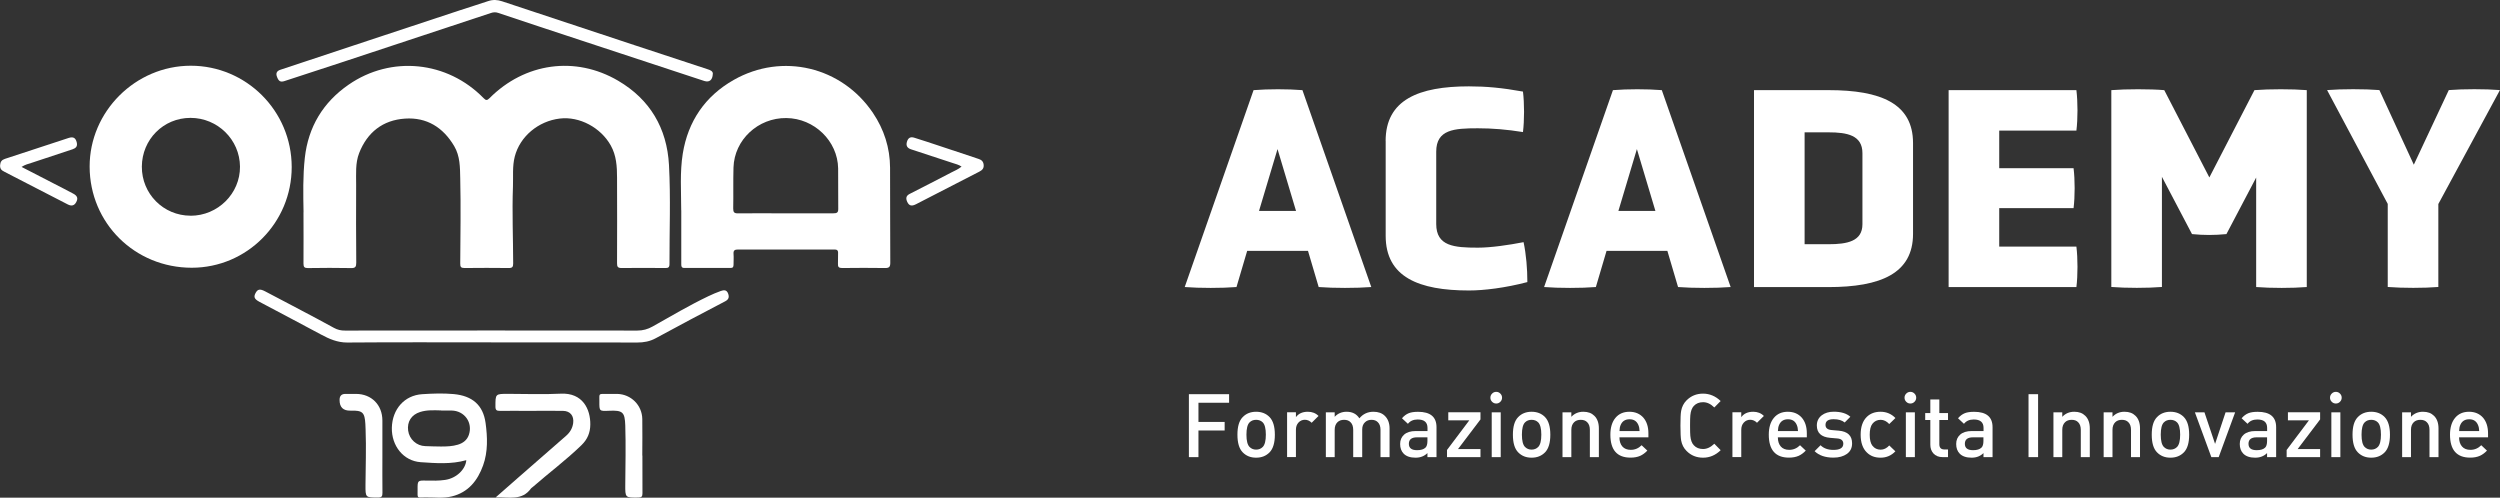 <svg xmlns="http://www.w3.org/2000/svg" id="Livello_1" data-name="Livello 1" viewBox="0 0 449.6 89.5"><rect x="0" y="0" width="449.6" height="89.5" fill="#333333" stroke="none"/><defs><style>      .cls-1 {        fill: #fff;      }    </style></defs><g><path class="cls-1" d="M54.59,38.18c-.06-3.27-.13-6.55.23-9.8.61-5.55,3.29-9.98,7.86-13.14,7.68-5.32,17.77-4.27,24.29,2.41.43.44.63.43,1.07,0,6.32-6.34,15.41-7.66,23.13-3.13,5.71,3.35,8.78,8.52,9.14,15.15.32,5.94.07,11.89.09,17.83,0,.61-.25.71-.77.7-2.62-.02-5.24-.03-7.86,0-.68,0-.8-.25-.8-.85.02-5.13.02-10.27,0-15.4,0-2-.11-3.98-1.14-5.81-1.8-3.2-5.62-5.25-9.16-4.82-3.85.46-7.17,3.21-8.1,6.86-.45,1.76-.25,3.6-.32,5.41-.17,4.59.03,9.19.04,13.78,0,.63-.15.84-.81.83-2.65-.03-5.3-.03-7.95,0-.62,0-.77-.2-.76-.79.03-5.11.12-10.21,0-15.32-.04-2-.02-4.01-1.09-5.82-1.99-3.36-4.93-5.2-8.83-4.94-3.99.26-6.8,2.46-8.26,6.2-.71,1.82-.53,3.79-.54,5.7-.03,4.67-.01,9.35.02,14.02,0,.72-.16.98-.93.96-2.59-.05-5.19-.04-7.78,0-.61,0-.78-.19-.78-.79.03-3.08,0-6.16,0-9.24Z"></path><path class="cls-1" d="M122.51,37.83c0-3.4-.26-6.84.28-10.2.94-5.82,4.02-10.34,9.17-13.26,8.72-4.95,19.43-2.38,25.04,5.95,1.99,2.96,3.05,6.25,3.07,9.83.03,5.7,0,11.4.04,17.1,0,.74-.2.96-.94.95-2.57-.04-5.13-.03-7.7,0-.62,0-.81-.19-.77-.79.04-.62-.02-1.24.02-1.86.03-.55-.2-.69-.71-.68-1.89.02-3.78,0-5.67,0-3.86,0-7.73,0-11.59,0-.63,0-.88.16-.83.81.05.64,0,1.3,0,1.94,0,.41-.14.58-.56.57-2.76,0-5.51-.02-8.27,0-.57,0-.57-.32-.57-.73v-9.65l-.02.03ZM141.3,38.36c2.86,0,5.73,0,8.59,0,.59,0,.87-.11.86-.79-.04-2.43.02-4.86-.02-7.29-.08-4.92-4.29-9-9.31-9.05-5.09-.06-9.36,3.91-9.51,8.9-.07,2.46,0,4.91-.05,7.37,0,.66.17.88.86.87,2.86-.04,5.73,0,8.59,0h0Z"></path><path class="cls-1" d="M52.46,30.04c0,10-8.03,18.1-17.97,18.11-10.24,0-18.35-8.02-18.37-18.18-.02-9.91,8.24-18.15,18.19-18.15s18.14,8.09,18.15,18.22ZM34.27,38.8c4.91,0,8.93-4,8.89-8.84s-4.02-8.76-8.9-8.76-8.72,3.89-8.75,8.76c-.03,4.89,3.88,8.83,8.76,8.83h0Z"></path><path class="cls-1" d="M88.31,61.57c-8.62,0-17.24-.04-25.87.03-1.78,0-3.22-.64-4.71-1.44-3.68-1.99-7.4-3.92-11.09-5.89-.91-.49-1.05-.87-.68-1.57.37-.69.77-.8,1.71-.31,3.14,1.63,6.26,3.3,9.39,4.95,1,.53,2,1.07,2.99,1.62.63.35,1.27.5,2,.49,17.52-.02,35.03-.02,52.55,0,1.02,0,1.89-.24,2.76-.73,3.32-1.87,6.6-3.81,10.03-5.45.73-.35,1.48-.67,2.24-.94.53-.19,1.06-.25,1.32.48.23.64.09,1.05-.54,1.38-4.16,2.18-8.32,4.36-12.45,6.62-1.09.6-2.17.79-3.39.79-8.76-.03-17.51-.02-26.27-.02h0Z"></path><path class="cls-1" d="M128.19,13.29c-.04,1.13-.64,1.56-1.54,1.27-7.41-2.44-14.81-4.88-22.22-7.32-4.95-1.63-9.89-3.26-14.83-4.92-.47-.16-.86-.13-1.32.02-8.99,2.98-17.98,5.95-26.97,8.92-3.38,1.12-6.77,2.22-10.15,3.32-.73.24-1.06.03-1.36-.8-.24-.66.02-1.04.64-1.24,5.56-1.85,11.11-3.69,16.67-5.53,5.2-1.72,10.4-3.44,15.6-5.16,1.69-.56,3.39-1.08,5.08-1.65.86-.29,1.67-.25,2.52.04,7.94,2.64,15.88,5.27,23.82,7.89,4.38,1.45,8.76,2.9,13.15,4.33.5.16.92.34.92.81v.02Z"></path><path class="cls-1" d="M83.85,82.76c-2.75.77-5.49.54-8.19.36-3.12-.22-5.26-2.95-5.19-6.19.08-3.35,2.26-5.83,5.46-6.04,1.88-.12,3.77-.19,5.66-.02,3.32.31,5.3,1.95,5.74,5.22.34,2.53.44,5.14-.45,7.61-.98,2.72-2.65,4.84-5.61,5.57-1.56.39-3.17.16-4.76.18-1.62.02-1.4.25-1.41-1.41-.01-1.64,0-1.65,1.61-1.61,1.11.02,2.21.04,3.31-.12,2.13-.3,3.72-1.96,3.84-3.55h0ZM79.33,73.81c-1.27-.03-2.54-.11-3.77.28-1.57.49-2.37,1.75-2.16,3.34.21,1.57,1.52,2.76,3.08,2.8.94.03,1.88.07,2.83.07,1.02,0,2.05-.03,3.04-.33.92-.28,1.64-.81,1.97-1.76.75-2.21-.78-4.35-3.12-4.38h-1.86v-.02Z"></path><path class="cls-1" d="M89.14,89.45c1.46-1.28,2.73-2.4,4-3.51,2.89-2.53,5.78-5.05,8.67-7.57.7-.61,1.14-1.35,1.27-2.28.17-1.3-.52-2.18-1.83-2.2-2.05-.03-4.11,0-6.16,0-1.73,0-3.46-.02-5.19,0-.57,0-.8-.12-.8-.76,0-2.3-.03-2.3,2.26-2.3,3.16,0,6.33.13,9.48-.03,3.95-.2,5.36,2.79,5.32,5.57-.02,1.45-.5,2.62-1.57,3.67-2.78,2.7-5.88,5.01-8.79,7.55-.1.09-.23.16-.31.26-1.61,2.24-3.94,1.53-6.35,1.6Z"></path><path class="cls-1" d="M115.53,81.91c0,2.27-.01,4.54.01,6.81,0,.54-.14.75-.72.76-2.39.03-2.39.05-2.37-2.34.03-3.54.11-7.08,0-10.61-.08-2.43-.46-2.77-2.92-2.66-1.74.08-1.75.08-1.74-1.63.01-1.59-.22-1.38,1.44-1.4.59,0,1.19-.01,1.78,0,2.48.06,4.46,2.03,4.5,4.51.04,2.19,0,4.38,0,6.57h.02Z"></path><path class="cls-1" d="M68.77,81.91c0,2.24-.02,4.48.01,6.72,0,.6-.11.85-.79.85-2.27-.01-2.27.02-2.26-2.27.02-3.32.15-6.64.02-9.96-.01-.32-.02-.65-.04-.97-.12-2.14-.51-2.49-2.67-2.43-1.32.03-1.98-.61-1.97-1.94,0-.71.35-1.07,1.04-1.07h1.94c2.77.02,4.71,1.98,4.72,4.77v6.32-.02Z"></path><path class="cls-1" d="M172.93,29.96c-.53-.36-1.09-.47-1.61-.65-2.48-.82-4.97-1.65-7.46-2.45-.69-.22-.96-.64-.76-1.35.21-.71.62-.97,1.34-.74,1.49.46,2.98.96,4.46,1.45,2.36.78,4.71,1.57,7.06,2.35.53.17.87.43.94,1.05.07.67-.26.98-.78,1.25-3.79,1.95-7.58,3.9-11.37,5.85-.81.42-1.27.29-1.6-.43-.26-.58-.24-1.07.43-1.41,2.53-1.28,5.04-2.58,7.56-3.89.59-.3,1.21-.55,1.77-1.02h.02Z"></path><path class="cls-1" d="M3.86,30.01c2.04,1.05,3.94,2.03,5.82,3,1.18.61,2.36,1.2,3.52,1.83.72.39.87.85.5,1.52-.35.66-.87.73-1.5.41-3.29-1.7-6.58-3.39-9.86-5.08-.53-.27-1.05-.56-1.58-.82-.51-.24-.79-.55-.74-1.19.05-.61.3-.92.86-1.11,3.82-1.25,7.64-2.52,11.46-3.76.86-.28,1.28,0,1.47.84.15.67-.17,1-.77,1.2-2.46.81-4.92,1.62-7.38,2.44-.56.18-1.14.31-1.79.73h-.01Z"></path></g><g><path class="cls-1" d="M235.21,45.12h-10.92l-1.92,6.5c-2.6.21-6.66.21-9.31,0l12.38-35.41c2.7-.21,6.08-.21,8.79,0l12.38,35.41c-2.65.21-6.81.21-9.46,0l-1.92-6.5h-.02ZM229.75,26.81l-3.33,11.13h6.66l-3.33-11.13Z"></path><path class="cls-1" d="M249.19,25.36c0-7.44,5.98-9.83,14.98-9.83,3.07,0,5.98.26,9.72.94.26,2.08.26,5.2,0,7.28-2.91-.47-5.56-.68-8.11-.68-4.26,0-7.49.21-7.49,4.21v13c0,4,3.22,4.26,7.49,4.26,2.34,0,5.56-.47,8.22-.99.47,2.24.68,4.78.68,7.18-3.95,1.04-7.8,1.51-10.5,1.51-9,0-14.98-2.39-14.98-9.83v-17.06h-.01Z"></path><path class="cls-1" d="M299.84,45.12h-10.92l-1.92,6.5c-2.6.21-6.66.21-9.31,0l12.38-35.41c2.7-.21,6.08-.21,8.79,0l12.38,35.41c-2.65.21-6.81.21-9.46,0l-1.92-6.5h-.02ZM294.38,26.81l-3.33,11.13h6.66l-3.33-11.13h0Z"></path><path class="cls-1" d="M315.44,51.62V16.21h13.42c9.36,0,15.18,2.39,15.18,9.52v16.33c0,7.12-5.82,9.57-15.24,9.57h-13.36ZM334.94,27.54c0-3.22-2.76-3.74-6.08-3.74h-4.32v20.12h4.32c3.33,0,6.08-.52,6.08-3.59v-12.79Z"></path><path class="cls-1" d="M350.44,51.62V16.21h22.98c.26,2.13.26,5.2,0,7.28h-13.88v6.76h13.37c.26,2.08.26,5.1,0,7.18h-13.37v6.92h13.88c.26,2.08.26,5.2,0,7.28h-22.98Z"></path><path class="cls-1" d="M405.76,31.91l-5.36,10.19c-2.18.21-4.06.21-6.19,0l-5.41-10.3v19.81c-2.55.21-6.45.21-9.1,0V16.21c2.65-.21,7.02-.21,9.52,0l8.11,15.7,8.11-15.7c2.65-.21,6.87-.21,9.41,0v35.41c-2.55.21-6.45.21-9.1,0v-19.71h.01Z"></path><path class="cls-1" d="M429.42,36.69l-10.92-20.49c2.6-.21,6.81-.21,9.41,0l6.19,13.42,6.29-13.42c2.6-.21,6.6-.21,9.2,0l-11.08,20.49v14.92c-2.55.21-6.45.21-9.1,0v-14.92h0Z"></path></g><g><path class="cls-1" d="M221.05,72.43h-5.52v3.45h4.71v1.54h-4.71v4.79h-1.72v-11.32h7.23v1.54h.01Z"></path><path class="cls-1" d="M229.27,78.17c0,1.46-.31,2.52-.94,3.17s-1.44.97-2.43.97-1.79-.32-2.42-.97-.94-1.7-.94-3.17.31-2.5.94-3.15c.62-.65,1.43-.97,2.42-.97s1.81.32,2.43.97.94,1.7.94,3.15ZM227.65,78.17c0-1.1-.19-1.84-.56-2.21-.31-.31-.71-.46-1.19-.46s-.87.15-1.18.46c-.37.37-.56,1.11-.56,2.21s.19,1.84.56,2.21c.32.32.71.48,1.18.48s.88-.16,1.19-.48c.37-.37.56-1.11.56-2.21Z"></path><path class="cls-1" d="M237.12,74.81l-1.23,1.22c-.36-.36-.77-.54-1.22-.54s-.84.17-1.15.5-.46.77-.46,1.31v4.9h-1.59v-8.06h1.59v.88c.47-.65,1.18-.97,2.15-.97.77,0,1.42.25,1.92.76h0Z"></path><path class="cls-1" d="M249.89,82.21h-1.62v-4.91c0-.6-.16-1.06-.48-1.37-.28-.29-.66-.43-1.14-.43s-.85.14-1.16.43c-.34.31-.51.74-.51,1.29v4.99h-1.62v-4.91c0-.6-.16-1.06-.48-1.37-.28-.29-.66-.43-1.16-.43s-.89.14-1.19.43c-.33.32-.5.77-.5,1.37v4.91h-1.59v-8.06h1.59v.81c.55-.6,1.27-.91,2.15-.91,1.02,0,1.78.39,2.29,1.18.65-.78,1.49-1.18,2.53-1.18.86,0,1.54.24,2.04.73.57.55.86,1.31.86,2.27v5.15h0Z"></path><path class="cls-1" d="M258.33,82.21h-1.62v-.73c-.55.55-1.26.83-2.13.83-.96,0-1.67-.24-2.15-.73-.42-.43-.63-1.01-.63-1.73s.24-1.26.72-1.69c.48-.42,1.17-.64,2.07-.64h2.13v-.57c0-1.01-.59-1.51-1.76-1.51-.77,0-1.36.26-1.76.78l-1.07-1c.37-.43.78-.74,1.24-.92.41-.16.96-.24,1.65-.24,2.22,0,3.32.92,3.32,2.77v5.39h-.01ZM256.71,79.3v-.65h-1.89c-.96,0-1.45.39-1.45,1.16s.49,1.15,1.48,1.15c.69,0,1.19-.15,1.51-.46.23-.22.35-.62.35-1.19h0Z"></path><path class="cls-1" d="M266.24,82.21h-6.01v-1.29l4.01-5.33h-3.78v-1.45h5.79v1.29l-4.04,5.33h4.04v1.45h-.01Z"></path><path class="cls-1" d="M270.13,71.52c0,.29-.1.53-.31.74s-.45.31-.74.31-.53-.1-.74-.31-.31-.45-.31-.74.1-.53.31-.74.45-.31.74-.31.53.1.74.31.31.45.31.74ZM269.89,82.21h-1.62v-8.06h1.62v8.06Z"></path><path class="cls-1" d="M278.81,78.17c0,1.46-.31,2.52-.94,3.17s-1.44.97-2.43.97-1.79-.32-2.42-.97-.94-1.7-.94-3.17.31-2.5.94-3.15c.62-.65,1.43-.97,2.42-.97s1.81.32,2.43.97.94,1.7.94,3.15ZM277.19,78.17c0-1.1-.19-1.84-.56-2.21-.31-.31-.71-.46-1.19-.46s-.87.15-1.18.46c-.37.37-.56,1.11-.56,2.21s.19,1.84.56,2.21c.32.32.71.48,1.18.48s.88-.16,1.19-.48c.37-.37.56-1.11.56-2.21Z"></path><path class="cls-1" d="M287.54,82.21h-1.62v-4.91c0-.6-.16-1.06-.48-1.37-.28-.29-.66-.43-1.16-.43s-.89.14-1.19.43c-.33.32-.5.77-.5,1.37v4.91h-1.59v-8.06h1.59v.81c.56-.6,1.28-.91,2.15-.91s1.49.24,1.99.73c.54.53.81,1.29.81,2.27v5.15h0Z"></path><path class="cls-1" d="M296.46,78.65h-5.22c0,.7.18,1.25.53,1.65s.86.6,1.51.6c.75,0,1.4-.28,1.95-.83l1.03.97c-.43.44-.86.75-1.29.94-.48.21-1.05.32-1.73.32-2.42,0-3.63-1.38-3.63-4.13,0-1.29.31-2.3.92-3.03.61-.73,1.45-1.09,2.5-1.09s1.9.36,2.53,1.08c.59.7.89,1.63.89,2.8v.72h0ZM294.86,77.52c-.01-.41-.08-.78-.22-1.1-.29-.68-.81-1.02-1.58-1.02s-1.31.34-1.6,1.02c-.13.29-.2.65-.21,1.1h3.61Z"></path><path class="cls-1" d="M309.44,80.97c-.91.89-1.97,1.34-3.16,1.34s-2.17-.4-2.97-1.21c-.51-.51-.83-1.13-.97-1.88-.08-.47-.13-1.36-.13-2.67s.04-2.21.13-2.67c.14-.74.46-1.37.97-1.88.81-.81,1.8-1.21,2.97-1.21s2.25.45,3.16,1.33l-1.14,1.16c-.64-.64-1.31-.95-2.02-.95s-1.25.23-1.67.68c-.34.36-.55.92-.62,1.67-.03.26-.05.88-.05,1.86s.02,1.6.05,1.86c.07.75.28,1.31.62,1.67.42.46.98.68,1.67.68s1.38-.32,2.02-.95l1.14,1.16h0Z"></path><path class="cls-1" d="M317.21,74.81l-1.23,1.22c-.36-.36-.77-.54-1.22-.54s-.84.17-1.15.5-.46.77-.46,1.31v4.9h-1.59v-8.06h1.59v.88c.47-.65,1.18-.97,2.15-.97.77,0,1.42.25,1.92.76h-.01Z"></path><path class="cls-1" d="M324.95,78.65h-5.22c0,.7.18,1.25.53,1.65s.86.6,1.51.6c.75,0,1.4-.28,1.95-.83l1.03.97c-.43.44-.86.75-1.29.94-.48.21-1.05.32-1.73.32-2.42,0-3.63-1.38-3.63-4.13,0-1.29.31-2.3.92-3.03.61-.73,1.45-1.09,2.5-1.09s1.9.36,2.53,1.08c.59.7.89,1.63.89,2.8v.72h0ZM323.35,77.52c-.01-.41-.08-.78-.22-1.1-.29-.68-.81-1.02-1.58-1.02s-1.31.34-1.6,1.02c-.13.29-.2.65-.21,1.1h3.61Z"></path><path class="cls-1" d="M333.08,79.74c0,.82-.31,1.45-.93,1.89s-1.43.67-2.42.67c-1.47,0-2.6-.39-3.39-1.16l1.07-1.07c.55.56,1.33.84,2.32.84,1.18,0,1.77-.37,1.77-1.11,0-.57-.36-.89-1.08-.95l-1.29-.11c-1.59-.14-2.39-.88-2.39-2.23,0-.76.3-1.37.89-1.83.56-.42,1.28-.64,2.15-.64,1.3,0,2.3.3,2.99.91l-1.02,1.03c-.47-.39-1.13-.59-1.99-.59-.98,0-1.46.34-1.46,1.03,0,.55.37.86,1.11.92l1.27.11c1.6.14,2.4.9,2.4,2.27v.02Z"></path><path class="cls-1" d="M340.87,81.16c-.72.76-1.61,1.15-2.66,1.15s-1.84-.31-2.48-.94c-.74-.72-1.11-1.79-1.11-3.2s.37-2.47,1.11-3.2c.64-.62,1.46-.92,2.48-.92s1.95.38,2.66,1.13l-1.11,1.08c-.47-.51-.98-.76-1.54-.76-.62,0-1.12.24-1.49.72-.32.41-.48,1.07-.48,1.96s.16,1.56.48,1.97c.37.48.87.72,1.49.72.56,0,1.08-.25,1.54-.76l1.11,1.06h0Z"></path><path class="cls-1" d="M344.61,71.52c0,.29-.1.53-.31.74s-.45.31-.74.31-.53-.1-.74-.31-.31-.45-.31-.74.1-.53.31-.74.45-.31.74-.31.53.1.74.31.31.45.31.74ZM344.37,82.21h-1.62v-8.06h1.62v8.06Z"></path><path class="cls-1" d="M350.33,82.21h-.97c-.71,0-1.27-.23-1.67-.68-.36-.41-.54-.93-.54-1.56v-4.44h-.92v-1.24h.92v-2.45h1.62v2.45h1.56v1.24h-1.56v4.36c0,.62.3.94.89.94h.67v1.38Z"></path><path class="cls-1" d="M358.33,82.21h-1.62v-.73c-.55.55-1.26.83-2.13.83-.96,0-1.67-.24-2.15-.73-.42-.43-.63-1.01-.63-1.73s.24-1.26.72-1.69c.48-.42,1.17-.64,2.07-.64h2.13v-.57c0-1.01-.59-1.51-1.76-1.51-.77,0-1.36.26-1.76.78l-1.07-1c.37-.43.78-.74,1.24-.92.41-.16.96-.24,1.65-.24,2.22,0,3.32.92,3.32,2.77v5.39h0ZM356.7,79.3v-.65h-1.89c-.96,0-1.45.39-1.45,1.16s.49,1.15,1.48,1.15c.69,0,1.19-.15,1.51-.46.23-.22.35-.62.35-1.19h0Z"></path><path class="cls-1" d="M366.53,82.21h-1.72v-11.32h1.72v11.32Z"></path><path class="cls-1" d="M375.83,82.21h-1.62v-4.91c0-.6-.16-1.06-.48-1.37-.28-.29-.66-.43-1.16-.43s-.89.14-1.19.43c-.33.32-.5.77-.5,1.37v4.91h-1.59v-8.06h1.59v.81c.56-.6,1.28-.91,2.15-.91s1.49.24,1.99.73c.54.53.81,1.29.81,2.27v5.15h0Z"></path><path class="cls-1" d="M384.86,82.21h-1.62v-4.91c0-.6-.16-1.06-.48-1.37-.28-.29-.66-.43-1.16-.43s-.89.14-1.19.43c-.33.32-.5.77-.5,1.37v4.91h-1.59v-8.06h1.59v.81c.56-.6,1.28-.91,2.15-.91s1.49.24,1.99.73c.54.53.81,1.29.81,2.27v5.15h0Z"></path><path class="cls-1" d="M393.7,78.17c0,1.46-.31,2.52-.94,3.17s-1.44.97-2.43.97-1.79-.32-2.42-.97-.94-1.7-.94-3.17.31-2.5.94-3.15c.62-.65,1.43-.97,2.42-.97s1.81.32,2.43.97.94,1.7.94,3.15ZM392.08,78.17c0-1.1-.19-1.84-.56-2.21-.31-.31-.71-.46-1.19-.46s-.87.15-1.18.46c-.37.37-.56,1.11-.56,2.21s.19,1.84.56,2.21c.32.32.71.48,1.18.48s.88-.16,1.19-.48c.37-.37.56-1.11.56-2.21Z"></path><path class="cls-1" d="M401.97,74.15l-2.96,8.06h-1.32l-2.96-8.06h1.72l1.91,5.68,1.89-5.68h1.72,0Z"></path><path class="cls-1" d="M409.33,82.21h-1.62v-.73c-.55.55-1.26.83-2.13.83-.96,0-1.67-.24-2.15-.73-.42-.43-.63-1.01-.63-1.73s.24-1.26.72-1.69c.48-.42,1.17-.64,2.07-.64h2.13v-.57c0-1.01-.59-1.51-1.76-1.51-.77,0-1.36.26-1.76.78l-1.07-1c.37-.43.78-.74,1.24-.92.41-.16.96-.24,1.65-.24,2.22,0,3.32.92,3.32,2.77v5.39h0ZM407.71,79.3v-.65h-1.89c-.96,0-1.45.39-1.45,1.16s.49,1.15,1.48,1.15c.69,0,1.19-.15,1.51-.46.23-.22.35-.62.35-1.19h0Z"></path><path class="cls-1" d="M417.24,82.21h-6.01v-1.29l4.01-5.33h-3.78v-1.45h5.79v1.29l-4.04,5.33h4.04v1.45h-.01Z"></path><path class="cls-1" d="M421.13,71.52c0,.29-.1.53-.31.74s-.45.31-.74.31-.53-.1-.74-.31-.31-.45-.31-.74.1-.53.31-.74.45-.31.74-.31.53.1.74.31.31.45.31.74ZM420.89,82.21h-1.62v-8.06h1.62v8.06Z"></path><path class="cls-1" d="M429.81,78.17c0,1.46-.31,2.52-.94,3.17s-1.44.97-2.43.97-1.79-.32-2.42-.97-.94-1.7-.94-3.17.31-2.5.94-3.15c.62-.65,1.43-.97,2.42-.97s1.81.32,2.43.97.94,1.7.94,3.15ZM428.19,78.17c0-1.1-.19-1.84-.56-2.21-.31-.31-.71-.46-1.19-.46s-.87.15-1.18.46c-.37.37-.56,1.11-.56,2.21s.19,1.84.56,2.21c.32.32.71.48,1.18.48s.88-.16,1.19-.48c.37-.37.56-1.11.56-2.21Z"></path><path class="cls-1" d="M438.54,82.21h-1.62v-4.91c0-.6-.16-1.06-.48-1.37-.28-.29-.66-.43-1.16-.43s-.89.14-1.19.43c-.33.32-.5.77-.5,1.37v4.91h-1.59v-8.06h1.59v.81c.56-.6,1.28-.91,2.15-.91s1.49.24,1.99.73c.54.53.81,1.29.81,2.27v5.15h0Z"></path><path class="cls-1" d="M447.46,78.65h-5.22c0,.7.18,1.25.53,1.65s.86.6,1.51.6c.75,0,1.4-.28,1.95-.83l1.03.97c-.43.44-.86.75-1.29.94-.48.21-1.05.32-1.73.32-2.42,0-3.63-1.38-3.63-4.13,0-1.29.31-2.3.92-3.03.61-.73,1.45-1.09,2.5-1.09s1.9.36,2.53,1.08c.59.7.89,1.63.89,2.8v.72h0ZM445.86,77.52c-.01-.41-.08-.78-.22-1.1-.29-.68-.81-1.02-1.58-1.02s-1.31.34-1.6,1.02c-.13.29-.2.65-.21,1.1h3.61Z"></path></g></svg>